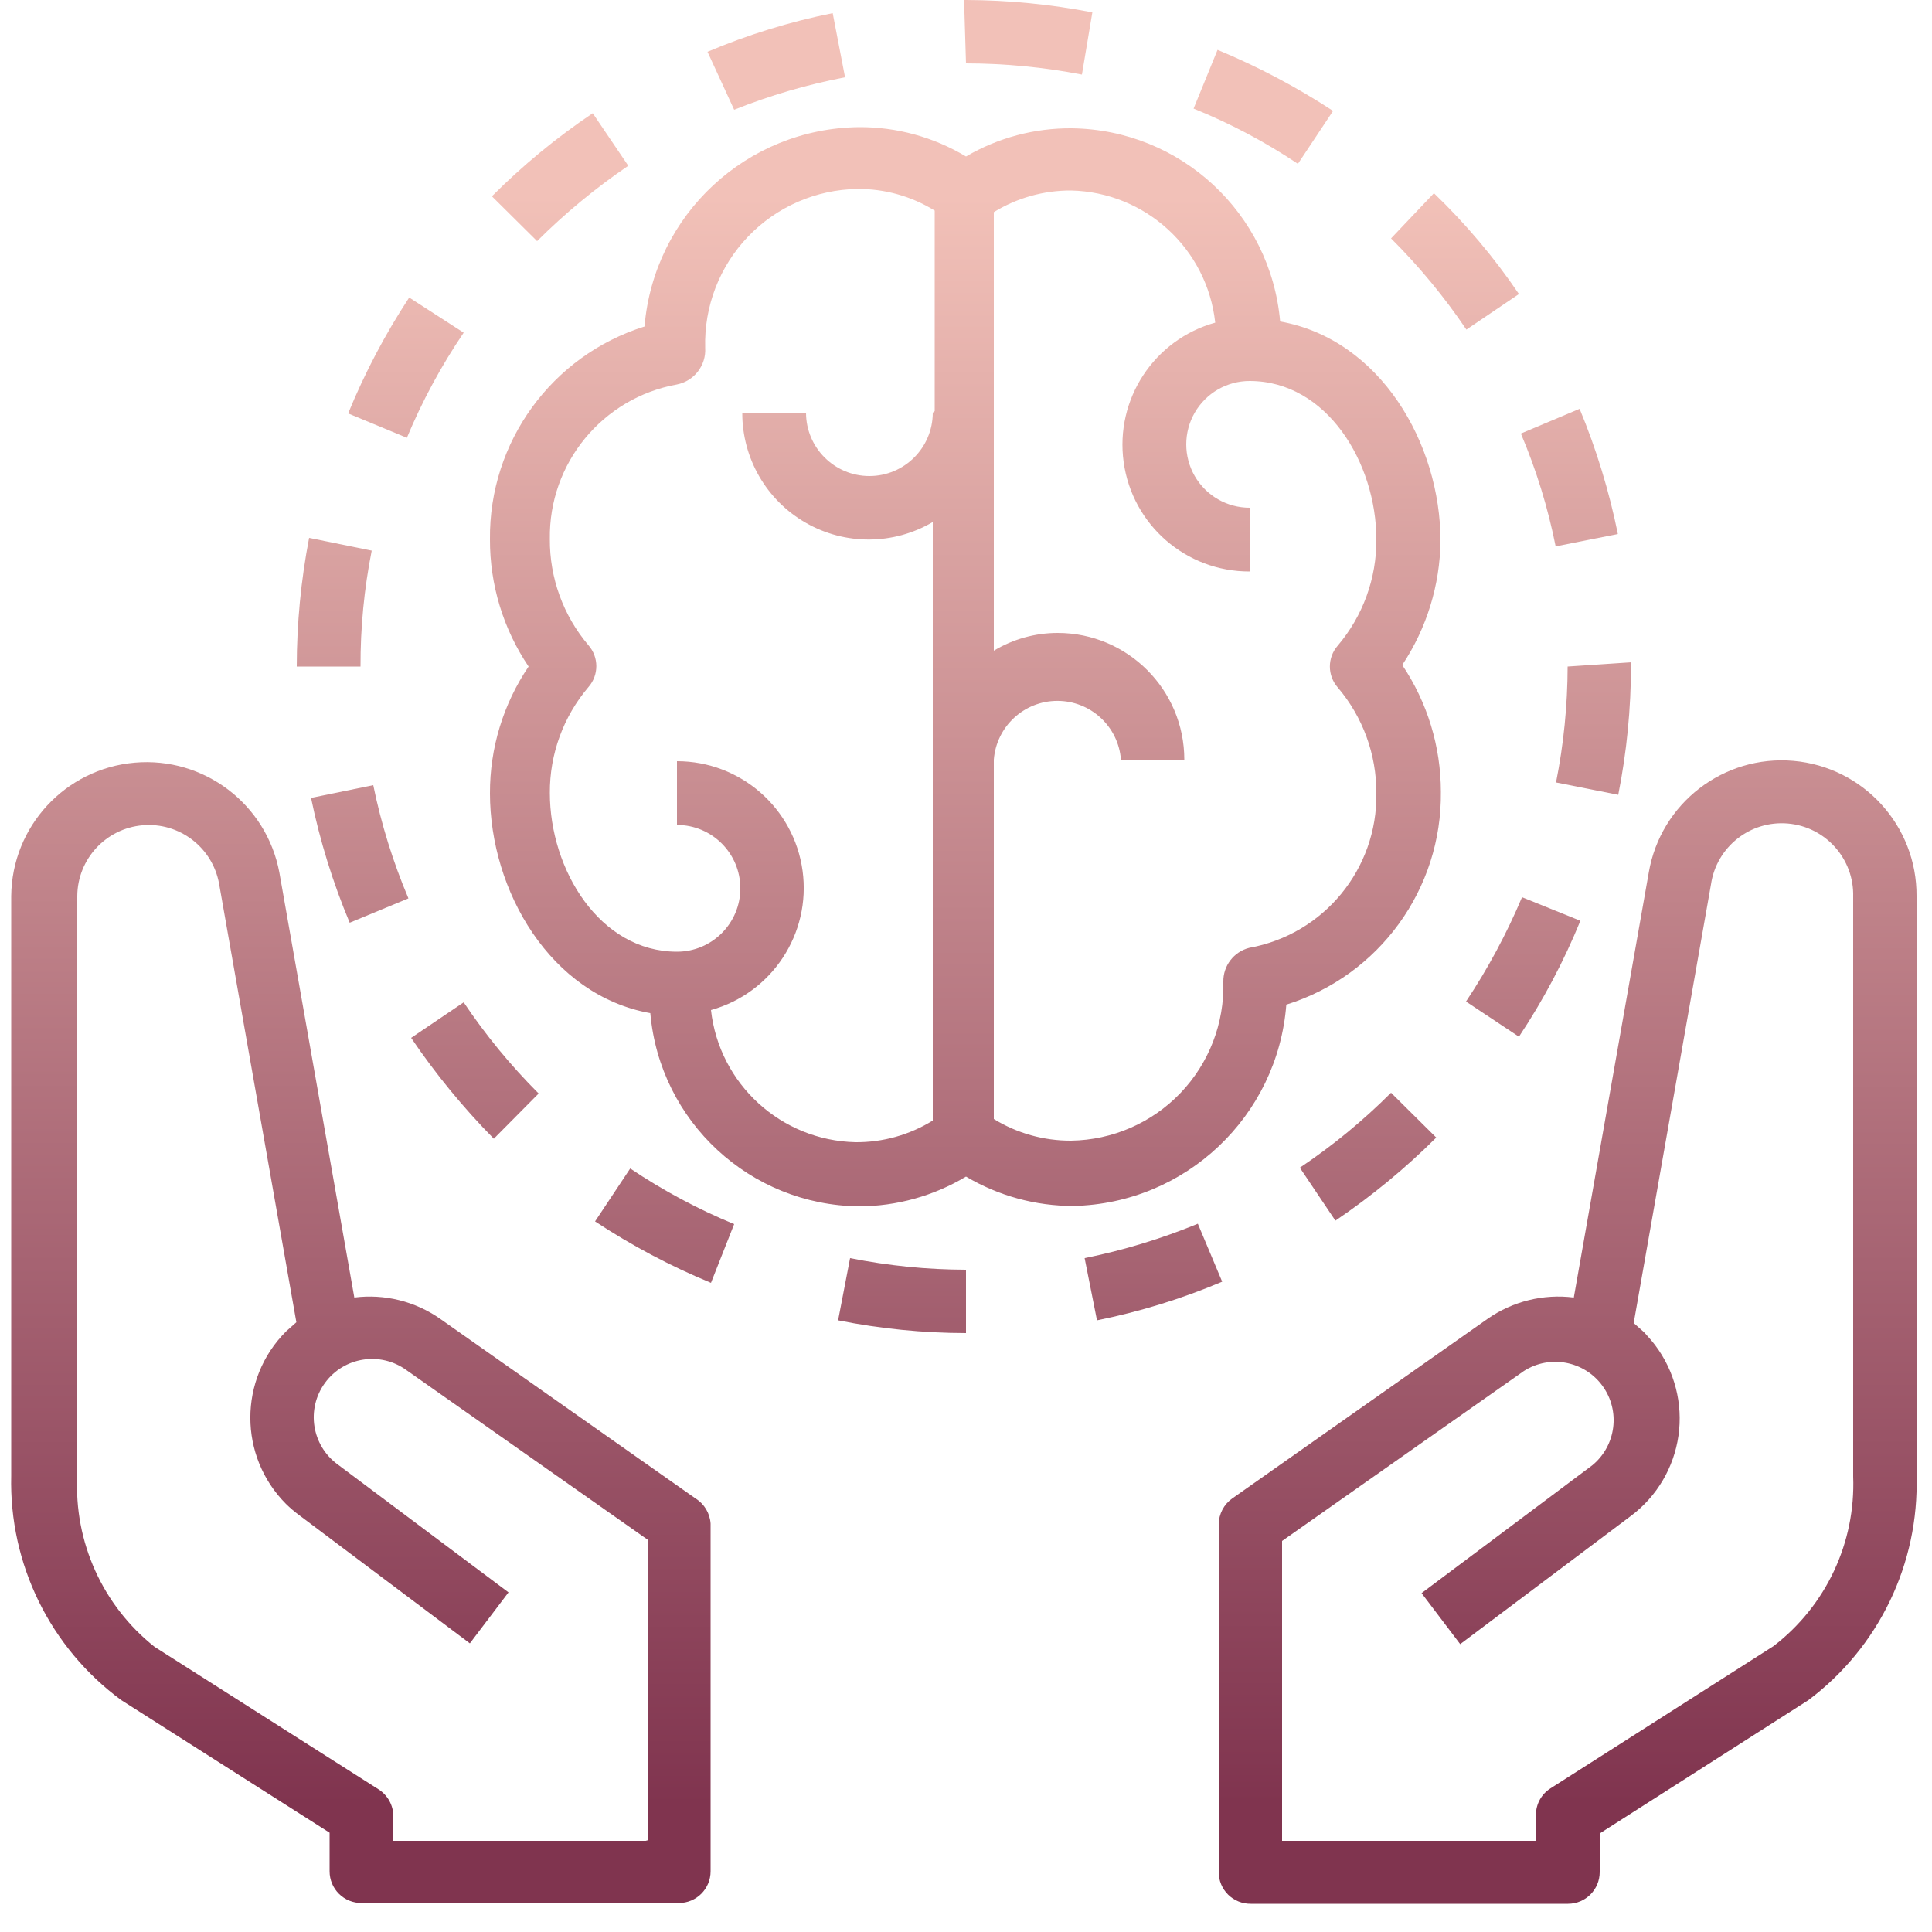 <?xml version="1.0" encoding="UTF-8"?>
<svg width="100px" height="100px" viewBox="0 0 100 100" version="1.1" xmlns="http://www.w3.org/2000/svg" xmlns:xlink="http://www.w3.org/1999/xlink">
    <title>emotions</title>
    <defs>
        <linearGradient x1="49.991%" y1="100.912%" x2="49.991%" y2="-60.719%" id="linearGradient-1">
            <stop stop-color="#80344F" offset="6%"></stop>
            <stop stop-color="#F2C1B8" offset="93%"></stop>
        </linearGradient>
        <linearGradient x1="50.061%" y1="100.982%" x2="50.061%" y2="-61.012%" id="linearGradient-2">
            <stop stop-color="#80344F" offset="6%"></stop>
            <stop stop-color="#F2C1B8" offset="93%"></stop>
        </linearGradient>
        <linearGradient x1="49.398%" y1="2566.839%" x2="49.398%" y2="88.601%" id="linearGradient-3">
            <stop stop-color="#80344F" offset="6%"></stop>
            <stop stop-color="#F2C1B8" offset="93%"></stop>
        </linearGradient>
        <linearGradient x1="50%" y1="1968%" x2="50%" y2="54.8%" id="linearGradient-4">
            <stop stop-color="#80344F" offset="6%"></stop>
            <stop stop-color="#F2C1B8" offset="93%"></stop>
        </linearGradient>
        <linearGradient x1="49.858%" y1="642.296%" x2="49.858%" y2="-802.719%" id="linearGradient-5">
            <stop stop-color="#80344F" offset="6%"></stop>
            <stop stop-color="#F2C1B8" offset="93%"></stop>
        </linearGradient>
        <linearGradient x1="49.861%" y1="1635.593%" x2="49.861%" y2="14.237%" id="linearGradient-6">
            <stop stop-color="#80344F" offset="6%"></stop>
            <stop stop-color="#F2C1B8" offset="93%"></stop>
        </linearGradient>
        <linearGradient x1="50%" y1="944.606%" x2="50%" y2="-449.854%" id="linearGradient-7">
            <stop stop-color="#80344F" offset="6%"></stop>
            <stop stop-color="#F2C1B8" offset="93%"></stop>
        </linearGradient>
        <linearGradient x1="48.64%" y1="1261.756%" x2="48.64%" y2="-93.201%" id="linearGradient-8">
            <stop stop-color="#80344F" offset="6%"></stop>
            <stop stop-color="#F2C1B8" offset="93%"></stop>
        </linearGradient>
        <linearGradient x1="48.596%" y1="714.8%" x2="48.596%" y2="-1198.4%" id="linearGradient-9">
            <stop stop-color="#80344F" offset="6%"></stop>
            <stop stop-color="#F2C1B8" offset="93%"></stop>
        </linearGradient>
        <linearGradient x1="50.199%" y1="1094.382%" x2="50.199%" y2="-249.157%" id="linearGradient-10">
            <stop stop-color="#80344F" offset="6%"></stop>
            <stop stop-color="#F2C1B8" offset="93%"></stop>
        </linearGradient>
        <linearGradient x1="50%" y1="729.086%" x2="50%" y2="-595.845%" id="linearGradient-11">
            <stop stop-color="#80344F" offset="6%"></stop>
            <stop stop-color="#F2C1B8" offset="93%"></stop>
        </linearGradient>
        <linearGradient x1="48.64%" y1="875.258%" x2="48.64%" y2="-1590.206%" id="linearGradient-12">
            <stop stop-color="#80344F" offset="6%"></stop>
            <stop stop-color="#F2C1B8" offset="93%"></stop>
        </linearGradient>
        <linearGradient x1="50%" y1="668.555%" x2="50%" y2="-686.402%" id="linearGradient-13">
            <stop stop-color="#80344F" offset="6%"></stop>
            <stop stop-color="#F2C1B8" offset="93%"></stop>
        </linearGradient>
        <linearGradient x1="49.858%" y1="1408.157%" x2="49.858%" y2="-36.858%" id="linearGradient-14">
            <stop stop-color="#80344F" offset="6%"></stop>
            <stop stop-color="#F2C1B8" offset="93%"></stop>
        </linearGradient>
        <linearGradient x1="51.546%" y1="1069.67%" x2="51.546%" y2="-366.667%" id="linearGradient-15">
            <stop stop-color="#80344F" offset="6%"></stop>
            <stop stop-color="#F2C1B8" offset="93%"></stop>
        </linearGradient>
        <linearGradient x1="49.164%" y1="1152.617%" x2="49.164%" y2="-165.014%" id="linearGradient-16">
            <stop stop-color="#80344F" offset="6%"></stop>
            <stop stop-color="#F2C1B8" offset="93%"></stop>
        </linearGradient>
        <linearGradient x1="49.603%" y1="820.787%" x2="49.603%" y2="-522.753%" id="linearGradient-17">
            <stop stop-color="#80344F" offset="6%"></stop>
            <stop stop-color="#F2C1B8" offset="93%"></stop>
        </linearGradient>
        <linearGradient x1="50%" y1="652.027%" x2="50%" y2="-963.851%" id="linearGradient-18">
            <stop stop-color="#80344F" offset="6%"></stop>
            <stop stop-color="#F2C1B8" offset="93%"></stop>
        </linearGradient>
        <linearGradient x1="49.898%" y1="165.592%" x2="49.898%" y2="-5.657%" id="linearGradient-19">
            <stop stop-color="#80344F" offset="6%"></stop>
            <stop stop-color="#F2C1B8" offset="93%"></stop>
        </linearGradient>
    </defs>
    <g id="Page-1" stroke="none" stroke-width="1" fill="none" fill-rule="evenodd">
        <g id="PAGE-SIMPLE" transform="translate(-670, -1177)" fill-rule="nonzero">
            <g id="BLOC-PICTOS-x9" transform="translate(246, 777)">
                <g id="emotions" transform="translate(424, 400)">
                    <path d="M99.2,76.38 L99.2,46.38 C99.223,42.746 96.453,39.702 92.832,39.383 C89.212,39.065 85.953,41.578 85.34,45.16 L81.46,67.16 C79.888,66.962 78.299,67.354 77,68.26 L63.78,77.56 C63.345,77.868 63.085,78.367 63.08,78.9 L63.08,96.9 C63.08,97.338 63.255,97.759 63.567,98.067 C63.879,98.375 64.302,98.545 64.74,98.54 L81.16,98.54 C82.066,98.54 82.8,97.806 82.8,96.9 L82.8,94.9 L93.6,88 C97.246,85.269 99.335,80.934 99.2,76.38 L99.2,76.38 Z M91.8,85.2 L91.8,85.2 L80.26,92.56 C79.785,92.858 79.498,93.379 79.5,93.94 L79.5,95.28 L66.36,95.28 L66.36,79.76 L78.88,70.96 C80.227,70.103 82.008,70.443 82.946,71.735 C83.883,73.027 83.653,74.826 82.42,75.84 L73.58,82.46 L75.58,85.1 L84.42,78.46 C85.757,77.457 86.64,75.965 86.877,74.311 C87.113,72.657 86.683,70.977 85.68,69.64 C85.5,69.4 85.3,69.18 85.1,68.96 L84.56,68.48 L88.56,45.78 C88.842,43.839 90.589,42.456 92.542,42.626 C94.496,42.796 95.977,44.46 95.92,46.42 L95.92,76.42 C96.051,79.842 94.516,83.114 91.8,85.2 L91.8,85.2 Z" id="Shape" fill="url(#linearGradient-1)"></path>
                    <path d="M36,77.56 L22.78,68.26 C21.488,67.355 19.905,66.963 18.34,67.16 L14.46,45.16 C13.797,41.619 10.555,39.16 6.967,39.476 C3.379,39.791 0.615,42.778 0.58,46.38 L0.58,76.38 C0.468,80.952 2.596,85.29 6.28,88 L17.06,94.86 L17.06,96.86 C17.06,97.298 17.235,97.719 17.547,98.027 C17.859,98.335 18.282,98.505 18.72,98.5 L35.14,98.5 C36.046,98.5 36.78,97.766 36.78,96.86 L36.78,78.86 C36.745,78.326 36.454,77.842 36,77.56 L36,77.56 Z M33.42,95.28 L20.36,95.28 L20.36,94 C20.355,93.441 20.069,92.923 19.6,92.62 L8,85.24 C5.314,83.106 3.824,79.806 4,76.38 L4,46.38 C4.012,44.47 5.476,42.883 7.379,42.717 C9.281,42.551 10.998,43.861 11.34,45.74 L15.34,68.44 L14.8,68.92 C12.344,71.386 12.344,75.374 14.8,77.84 C15.013,78.049 15.24,78.243 15.48,78.42 L24.32,85.06 L26.32,82.42 L17.48,75.8 C16.132,74.817 15.837,72.928 16.82,71.58 C17.803,70.232 19.692,69.937 21.04,70.92 L33.56,79.72 L33.56,95.24 L33.42,95.28 Z" id="Shape" fill="url(#linearGradient-2)"></path>
                    <path d="M50,0 L49.9,0 L50,3.28 C52.014,3.283 54.023,3.477 56,3.86 L56.54,0.64 C54.385,0.222 52.195,0.008 50,0 L50,0 Z" id="Path" fill="url(#linearGradient-3)"></path>
                    <path d="M43.1,0.68 C40.878,1.127 38.707,1.797 36.62,2.68 L38,5.68 C39.855,4.938 41.777,4.375 43.74,4 L43.1,0.68 Z" id="Path" fill="url(#linearGradient-4)"></path>
                    <path d="M72,56.56 C70.556,58.004 68.976,59.303 67.28,60.44 L69.12,63.18 C70.992,61.915 72.74,60.475 74.34,58.88 L72,56.56 Z" id="Path" fill="url(#linearGradient-5)"></path>
                    <path d="M63.02,2.58 L61.78,5.62 C63.674,6.385 65.483,7.344 67.18,8.48 L69,5.74 C67.109,4.503 65.107,3.445 63.02,2.58 L63.02,2.58 Z" id="Path" fill="url(#linearGradient-6)"></path>
                    <path d="M81.14,34.5 C81.135,36.515 80.934,38.524 80.54,40.5 L83.76,41.14 C84.199,38.927 84.42,36.676 84.42,34.42 L84.42,34.28 L81.14,34.5 Z" id="Path" fill="url(#linearGradient-7)"></path>
                    <path d="M74.22,10 L72,12.34 C73.45,13.783 74.756,15.364 75.9,17.06 L78.62,15.22 C77.34,13.331 75.865,11.581 74.22,10 L74.22,10 Z" id="Path" fill="url(#linearGradient-8)"></path>
                    <path d="M62,63.34 C60.108,64.119 58.146,64.715 56.14,65.12 L56.78,68.34 C59.002,67.893 61.173,67.223 63.26,66.34 L62,63.34 Z" id="Path" fill="url(#linearGradient-9)"></path>
                    <path d="M81.76,21.16 L78.72,22.44 C79.518,24.32 80.121,26.277 80.52,28.28 L83.74,27.64 C83.29,25.421 82.627,23.251 81.76,21.16 L81.76,21.16 Z" id="Path" fill="url(#linearGradient-10)"></path>
                    <path d="M78.78,46.44 C77.985,48.327 77.014,50.135 75.88,51.84 L78.62,53.66 C79.877,51.771 80.942,49.761 81.8,47.66 L78.78,46.44 Z" id="Path" fill="url(#linearGradient-11)"></path>
                    <path d="M50,65.72 C47.985,65.716 45.976,65.515 44,65.12 L43.38,68.34 C45.56,68.776 47.777,68.997 50,69 L50,69 L50,65.72 Z" id="Path" fill="url(#linearGradient-12)"></path>
                    <path d="M24,51.88 L21.28,53.72 C22.544,55.587 23.977,57.334 25.56,58.94 L27.88,56.6 C26.436,55.156 25.137,53.576 24,51.88 L24,51.88 Z" id="Path" fill="url(#linearGradient-13)"></path>
                    <path d="M30.68,5.86 C28.804,7.12 27.056,8.56 25.46,10.16 L27.8,12.48 C29.248,11.036 30.829,9.73 32.52,8.58 L30.68,5.86 Z" id="Path" fill="url(#linearGradient-14)"></path>
                    <path d="M16,27.84 C15.577,30.035 15.363,32.265 15.36,34.5 L15.36,34.5 L18.66,34.5 C18.654,32.486 18.848,30.476 19.24,28.5 L16,27.84 Z" id="Path" fill="url(#linearGradient-15)"></path>
                    <path d="M21.18,15.4 C19.937,17.294 18.879,19.303 18.02,21.4 L21.06,22.66 C21.856,20.753 22.841,18.931 24,17.22 L21.18,15.4 Z" id="Path" fill="url(#linearGradient-16)"></path>
                    <path d="M19.32,40.64 L16.1,41.3 C16.556,43.513 17.226,45.677 18.1,47.76 L21.14,46.5 C20.341,44.612 19.731,42.649 19.32,40.64 L19.32,40.64 Z" id="Path" fill="url(#linearGradient-17)"></path>
                    <path d="M32.62,60.48 L30.8,63.22 C32.694,64.469 34.703,65.534 36.8,66.4 L38,63.36 C36.115,62.583 34.312,61.618 32.62,60.48 L32.62,60.48 Z" id="Path" fill="url(#linearGradient-18)"></path>
                    <path d="M74.56,28 C74.56,22.96 71.44,17.56 66.26,16.64 C65.767,11.033 61.108,6.711 55.48,6.64 C53.555,6.623 51.661,7.127 50,8.1 C48.328,7.095 46.411,6.569 44.46,6.58 C38.652,6.642 33.845,11.112 33.36,16.9 C28.555,18.408 25.305,22.885 25.36,27.92 C25.352,30.264 26.049,32.557 27.36,34.5 C26.05,36.436 25.353,38.722 25.36,41.06 C25.36,46.12 28.5,51.52 33.66,52.44 C34.153,58.054 38.824,62.379 44.46,62.44 C46.412,62.435 48.326,61.903 50,60.9 C51.683,61.898 53.604,62.423 55.56,62.42 C61.365,62.294 66.129,57.789 66.58,52 C71.389,50.498 74.641,46.017 74.58,40.98 C74.579,38.643 73.883,36.36 72.58,34.42 C73.846,32.516 74.534,30.286 74.56,28 Z M48.28,21.36 C48.28,23.171 46.811,24.64 45,24.64 C43.189,24.64 41.72,23.171 41.72,21.36 L38.42,21.36 C38.411,23.711 39.665,25.887 41.704,27.057 C43.743,28.228 46.254,28.214 48.28,27.02 L48.28,58 C47.079,58.743 45.692,59.132 44.28,59.12 C40.426,59.034 37.23,56.111 36.8,52.28 C39.96,51.401 41.986,48.322 41.541,45.072 C41.097,41.822 38.32,39.399 35.04,39.4 L35.04,42.7 C36.851,42.7 38.32,44.169 38.32,45.98 C38.32,47.791 36.851,49.26 35.04,49.26 C31.04,49.26 28.46,45.02 28.46,41.04 C28.449,39.033 29.159,37.088 30.46,35.56 C31.001,34.942 31.001,34.018 30.46,33.4 C29.156,31.866 28.446,29.914 28.46,27.9 C28.398,23.982 31.183,20.595 35.04,19.9 C35.934,19.722 36.558,18.91 36.5,18 C36.441,15.861 37.241,13.788 38.722,12.243 C40.203,10.698 42.24,9.811 44.38,9.78 C45.792,9.768 47.179,10.157 48.38,10.9 L48.38,21.28 L48.28,21.36 Z M69.24,35.58 C70.541,37.108 71.251,39.053 71.24,41.06 C71.302,44.978 68.517,48.365 64.66,49.06 C63.859,49.264 63.304,49.993 63.32,50.82 C63.379,52.959 62.579,55.032 61.098,56.577 C59.617,58.122 57.58,59.009 55.44,59.04 C54.028,59.047 52.643,58.659 51.44,57.92 L51.44,39.32 C51.574,37.602 53.007,36.277 54.73,36.277 C56.453,36.277 57.886,37.602 58.02,39.32 L61.3,39.32 C61.3,35.697 58.363,32.76 54.74,32.76 C53.577,32.762 52.436,33.08 51.44,33.68 L51.44,10.98 C52.643,10.241 54.028,9.853 55.44,9.86 C59.29,9.947 62.48,12.872 62.9,16.7 C59.736,17.58 57.71,20.665 58.16,23.918 C58.609,27.171 61.396,29.591 64.68,29.58 L64.68,26.28 C63.508,26.28 62.425,25.655 61.839,24.64 C61.254,23.625 61.254,22.375 61.839,21.36 C62.425,20.345 63.508,19.72 64.68,19.72 C68.68,19.72 71.24,23.96 71.24,27.92 C71.254,29.934 70.544,31.886 69.24,33.42 C68.699,34.038 68.699,34.962 69.24,35.58 L69.24,35.58 Z" id="Shape" fill="url(#linearGradient-19)"></path>
                </g>
            </g>
        </g>
    </g>
</svg>